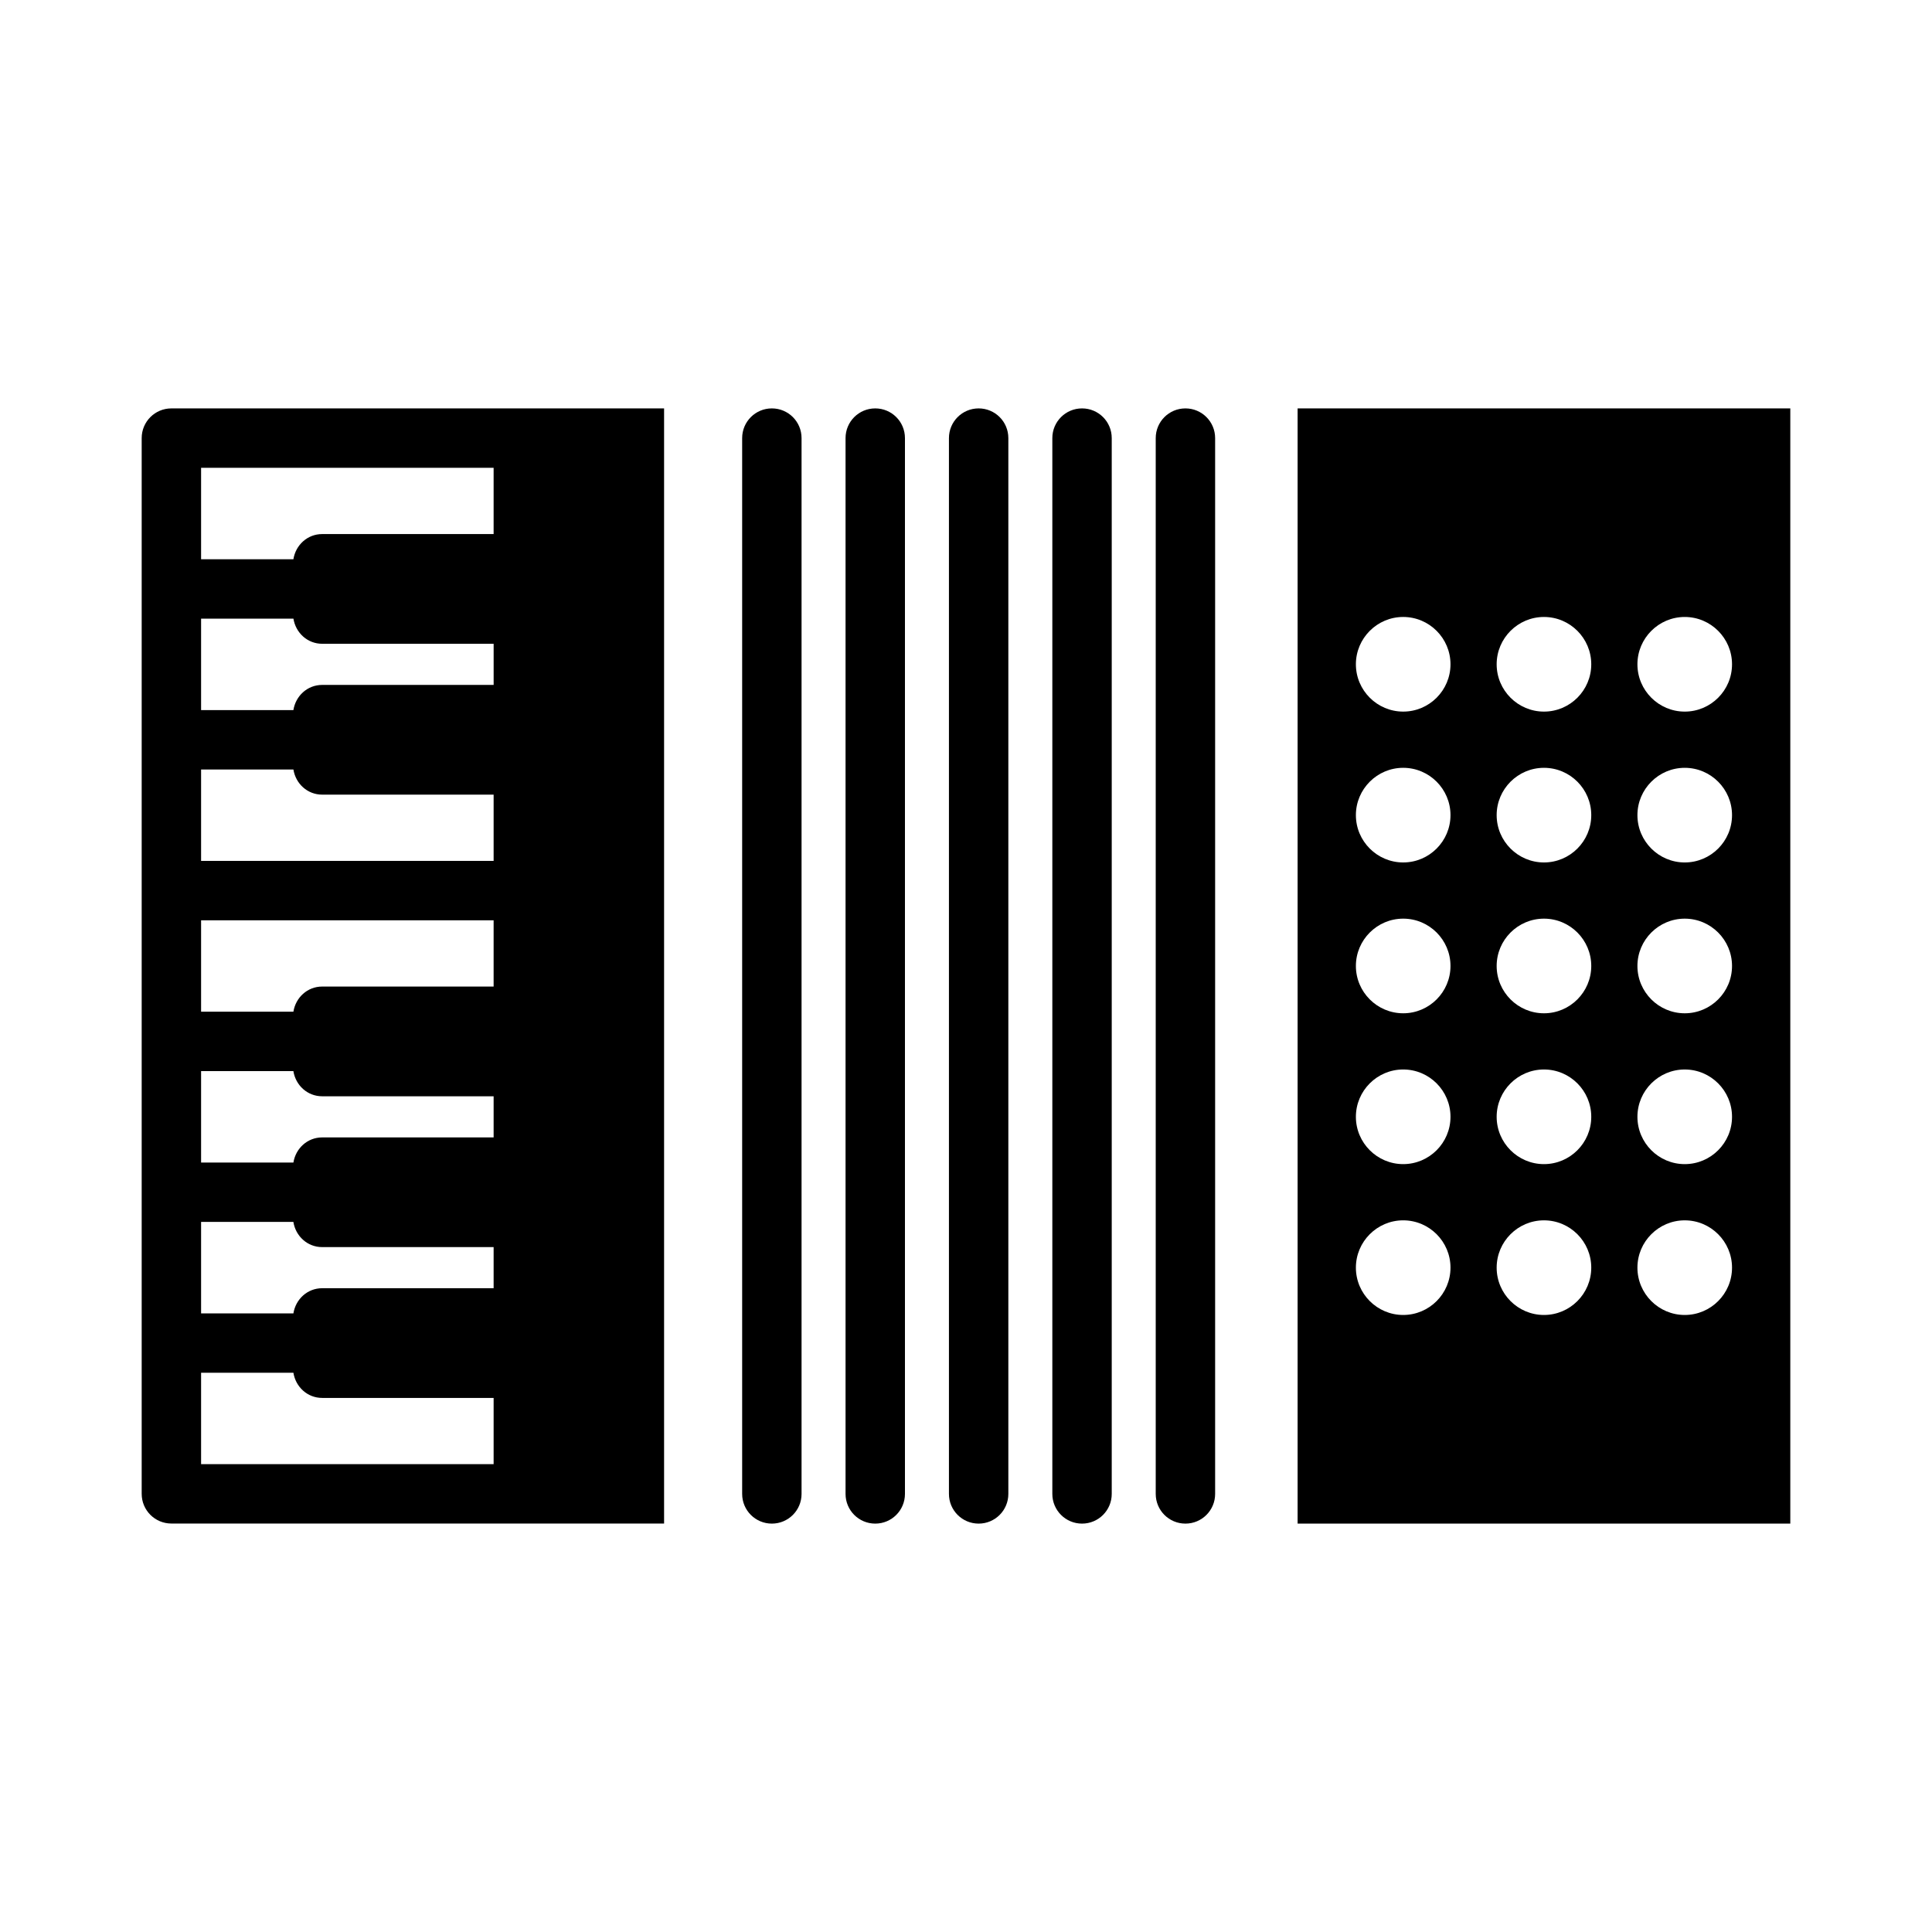 <?xml version="1.0" encoding="UTF-8"?>
<!-- Uploaded to: SVG Repo, www.svgrepo.com, Generator: SVG Repo Mixer Tools -->
<svg fill="#000000" width="800px" height="800px" version="1.1" viewBox="144 144 512 512" xmlns="http://www.w3.org/2000/svg">
 <g>
  <path d="m189.42 252.23c-4.352 0-7.871 3.519-7.871 7.871v279.78c0 4.352 3.519 7.871 7.871 7.871h130.57v-295.52zm7.871 239.82v-24.23h24.457c0.598 3.762 3.707 6.676 7.637 6.676h45.43v10.895h-45.43c-3.922 0-7.031 2.914-7.629 6.668h-24.465zm24.469-184.11c0.598 3.754 3.707 6.668 7.629 6.668h45.43v10.902h-45.43c-3.93 0-7.039 2.914-7.637 6.676h-24.461v-24.238h24.469zm-24.469 144.14v-24.23h24.457c0.598 3.762 3.707 6.676 7.637 6.676h45.43v10.902h-45.43c-3.922 0-7.023 2.906-7.629 6.66h-24.465zm0-64.188h77.523v17.555h-45.43c-3.922 0-7.023 2.906-7.629 6.66h-24.465zm0-39.965h24.465c0.605 3.754 3.707 6.66 7.629 6.66h45.43v17.562h-77.523zm0-79.949h77.523v17.555h-45.43c-3.922 0-7.031 2.914-7.629 6.668h-24.465zm0 264.04v-24.223h24.465c0.598 3.754 3.707 6.668 7.629 6.668h45.43v17.555z"/>
  <path d="m348.55 252.23c-4.352 0-7.871 3.519-7.871 7.871v279.8c0 4.352 3.519 7.871 7.871 7.871 4.352 0 7.871-3.519 7.871-7.871v-279.8c0-4.356-3.519-7.871-7.871-7.871z"/>
  <path d="m375.95 252.23c-4.352 0-7.871 3.519-7.871 7.871v279.8c0 4.352 3.519 7.871 7.871 7.871 4.352 0 7.871-3.519 7.871-7.871v-279.8c0-4.356-3.519-7.871-7.871-7.871z"/>
  <path d="m403.35 252.23c-4.352 0-7.871 3.519-7.871 7.871v279.8c0 4.352 3.519 7.871 7.871 7.871 4.352 0 7.871-3.519 7.871-7.871v-279.8c0-4.356-3.516-7.871-7.871-7.871z"/>
  <path d="m430.75 252.23c-4.352 0-7.871 3.519-7.871 7.871v279.8c0 4.352 3.519 7.871 7.871 7.871 4.352 0 7.871-3.519 7.871-7.871v-279.8c0-4.356-3.516-7.871-7.871-7.871z"/>
  <path d="m458.15 252.23c-4.352 0-7.871 3.519-7.871 7.871v279.8c0 4.352 3.519 7.871 7.871 7.871 4.352 0 7.871-3.519 7.871-7.871v-279.8c0-4.356-3.523-7.871-7.871-7.871z"/>
  <path d="m487.88 252.23v295.54h130.57v-295.54zm27.984 240.25c-6.91 0-12.539-5.629-12.539-12.539 0-6.91 5.629-12.539 12.539-12.539s12.531 5.629 12.531 12.539c0 6.91-5.621 12.539-12.531 12.539zm0-39.977c-6.91 0-12.539-5.629-12.539-12.539s5.629-12.539 12.539-12.539 12.531 5.629 12.531 12.539-5.621 12.539-12.531 12.539zm0-39.973c-6.91 0-12.539-5.629-12.539-12.539s5.629-12.539 12.539-12.539c6.91-0.004 12.531 5.625 12.531 12.539 0 6.91-5.621 12.539-12.531 12.539zm0-39.973c-6.91 0-12.539-5.629-12.539-12.539s5.629-12.539 12.539-12.539 12.531 5.629 12.531 12.539-5.621 12.539-12.531 12.539zm0-39.977c-6.91 0-12.539-5.629-12.539-12.539 0-6.91 5.629-12.539 12.539-12.539s12.531 5.629 12.531 12.539c0 6.91-5.621 12.539-12.531 12.539zm37.305 159.9c-6.91 0-12.539-5.629-12.539-12.539 0-6.91 5.629-12.539 12.539-12.539 6.91 0 12.531 5.629 12.531 12.539 0 6.91-5.621 12.539-12.531 12.539zm0-39.977c-6.91 0-12.539-5.629-12.539-12.539s5.629-12.539 12.539-12.539c6.91 0 12.531 5.629 12.531 12.539s-5.621 12.539-12.531 12.539zm0-39.973c-6.91 0-12.539-5.629-12.539-12.539s5.629-12.539 12.539-12.539c6.91 0 12.531 5.629 12.531 12.539s-5.621 12.539-12.531 12.539zm0-39.973c-6.91 0-12.539-5.629-12.539-12.539s5.629-12.539 12.539-12.539c6.91 0 12.531 5.629 12.531 12.539s-5.621 12.539-12.531 12.539zm0-39.977c-6.91 0-12.539-5.629-12.539-12.539 0-6.91 5.629-12.539 12.539-12.539 6.91 0 12.531 5.629 12.531 12.539 0 6.91-5.621 12.539-12.531 12.539zm37.305 159.9c-6.91 0-12.539-5.629-12.539-12.539 0-6.91 5.629-12.539 12.539-12.539s12.531 5.629 12.531 12.539c0.004 6.91-5.617 12.539-12.531 12.539zm0-39.977c-6.91 0-12.539-5.629-12.539-12.539s5.629-12.539 12.539-12.539 12.531 5.629 12.531 12.539c0.004 6.91-5.617 12.539-12.531 12.539zm0-39.973c-6.91 0-12.539-5.629-12.539-12.539s5.629-12.539 12.539-12.539 12.531 5.629 12.531 12.539c0.004 6.91-5.617 12.539-12.531 12.539zm0-39.973c-6.91 0-12.539-5.629-12.539-12.539s5.629-12.539 12.539-12.539 12.531 5.629 12.531 12.539c0.004 6.91-5.617 12.539-12.531 12.539zm0-39.977c-6.91 0-12.539-5.629-12.539-12.539 0-6.91 5.629-12.539 12.539-12.539s12.531 5.629 12.531 12.539c0.004 6.91-5.617 12.539-12.531 12.539z"/>
 </g>
</svg>